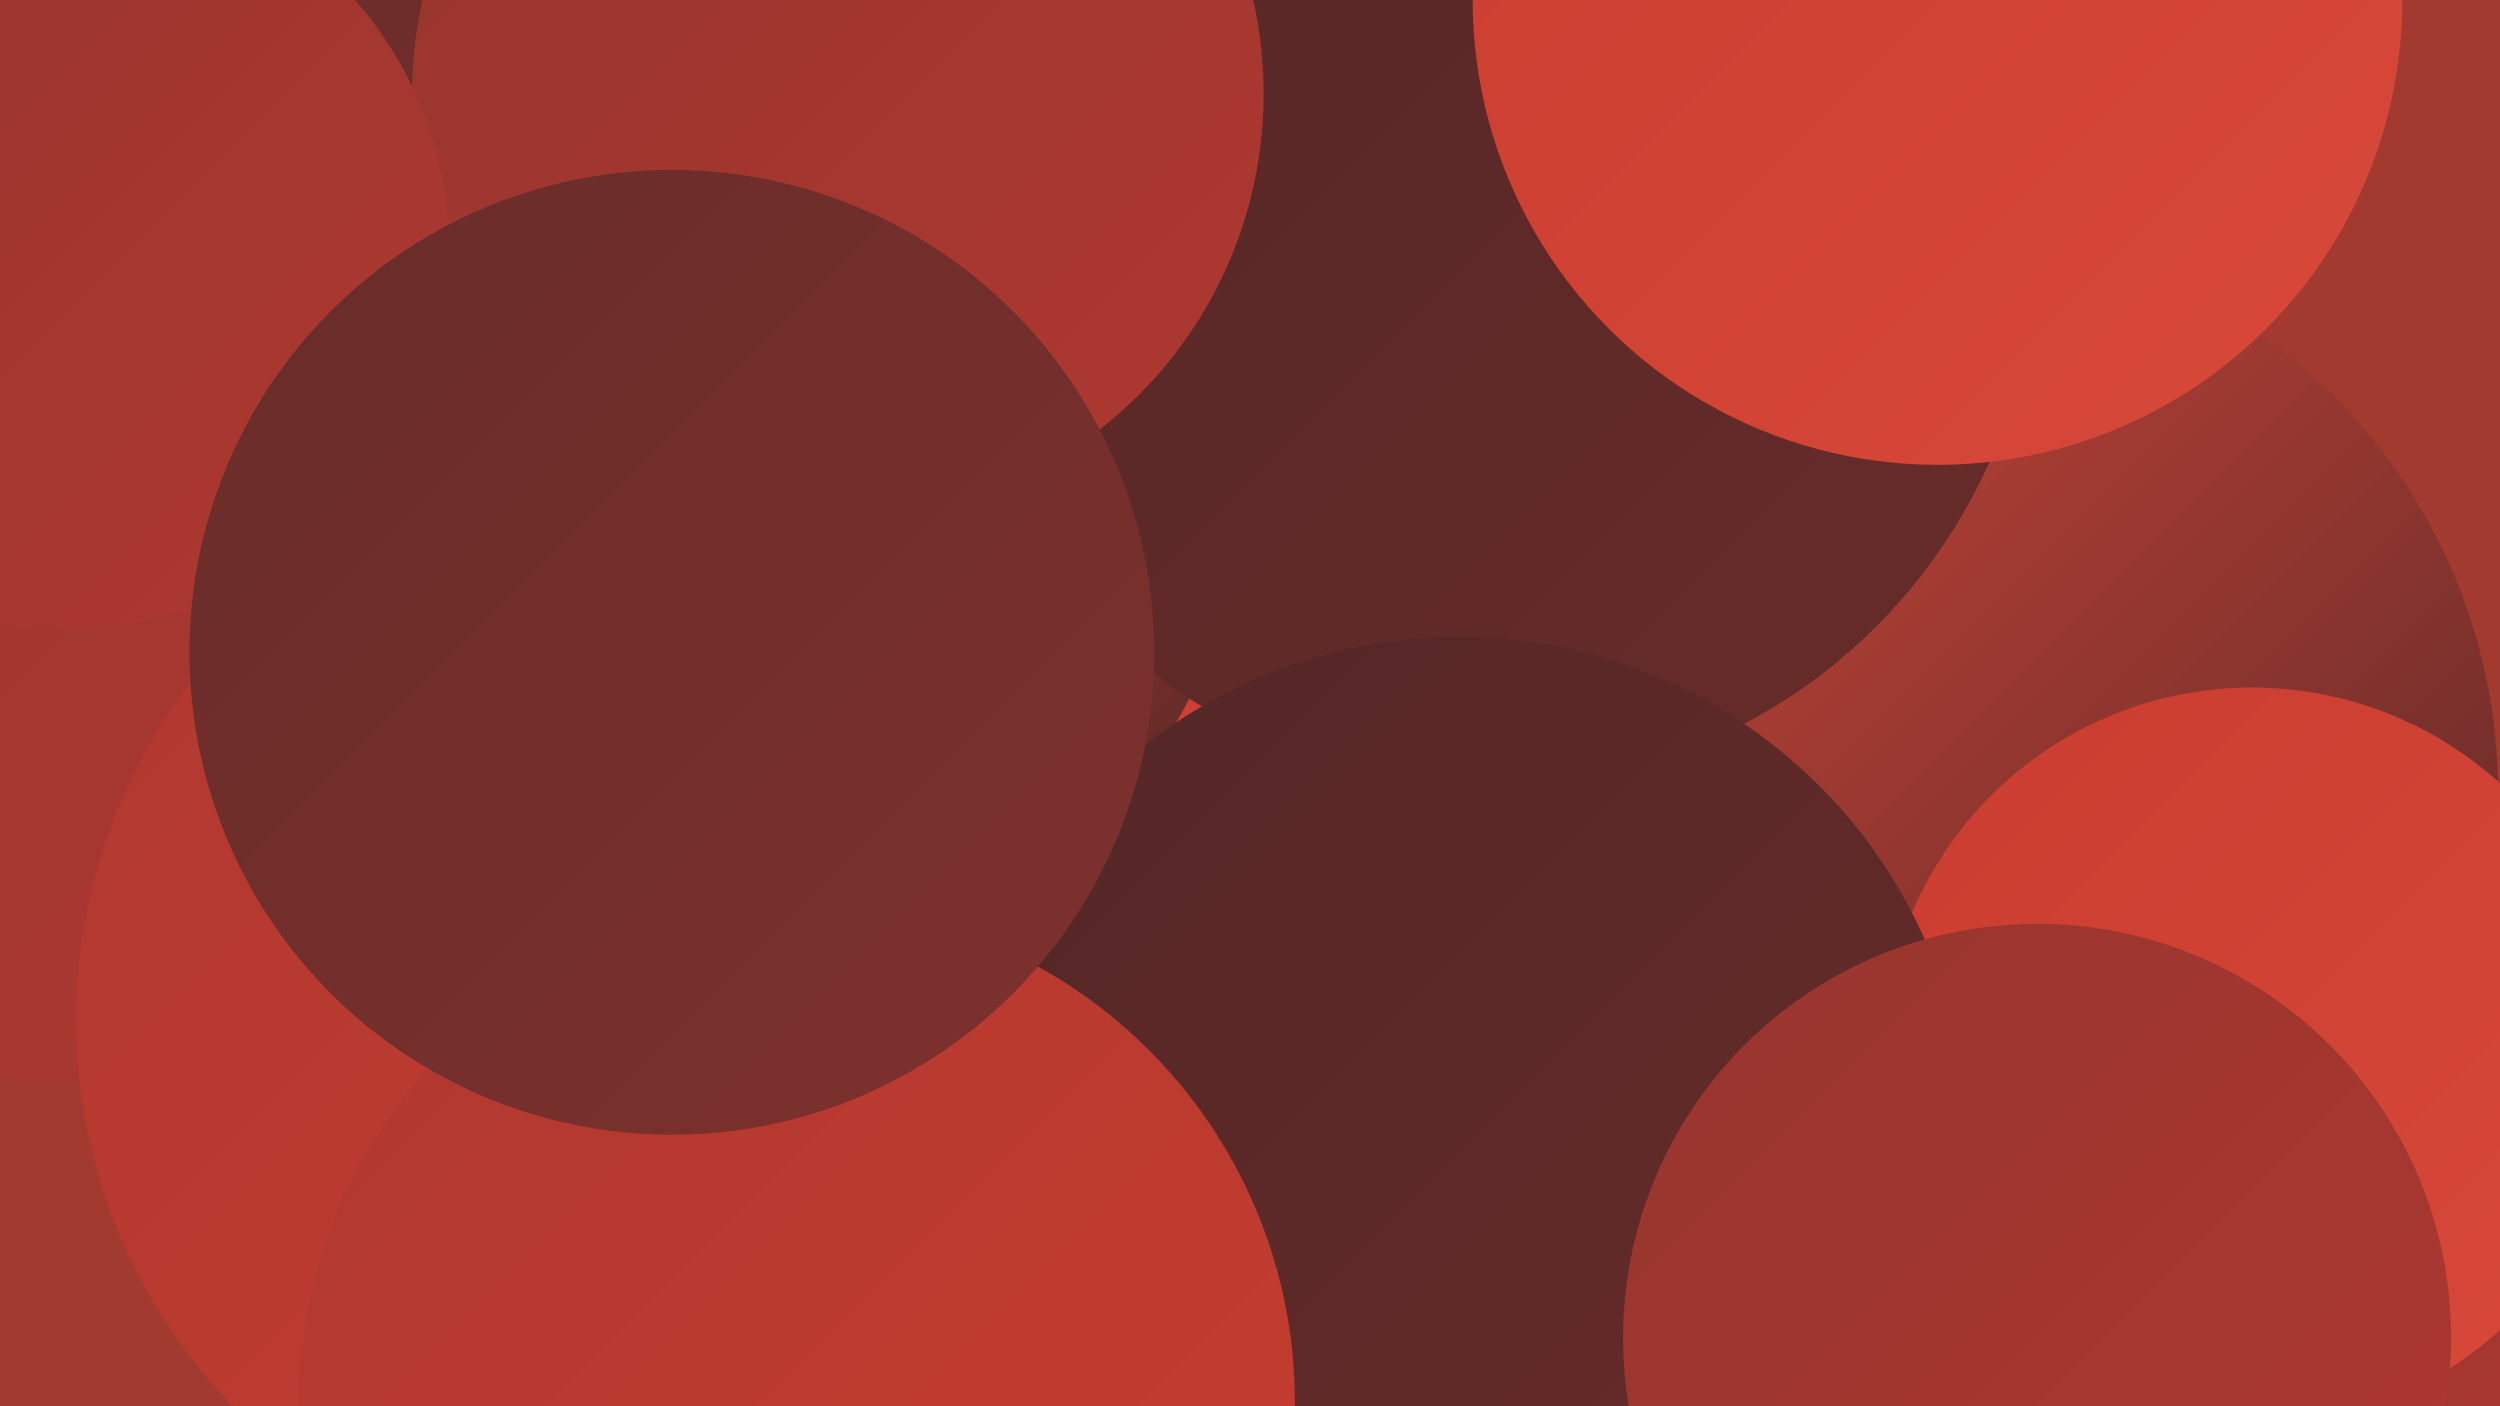 <?xml version="1.0" encoding="UTF-8"?><svg width="1280" height="720" xmlns="http://www.w3.org/2000/svg"><defs><linearGradient id="grad0" x1="0%" y1="0%" x2="100%" y2="100%"><stop offset="0%" style="stop-color:#532626;stop-opacity:1" /><stop offset="100%" style="stop-color:#682c2a;stop-opacity:1" /></linearGradient><linearGradient id="grad1" x1="0%" y1="0%" x2="100%" y2="100%"><stop offset="0%" style="stop-color:#682c2a;stop-opacity:1" /><stop offset="100%" style="stop-color:#7e312d;stop-opacity:1" /></linearGradient><linearGradient id="grad2" x1="0%" y1="0%" x2="100%" y2="100%"><stop offset="0%" style="stop-color:#7e312d;stop-opacity:1" /><stop offset="100%" style="stop-color:#96352f;stop-opacity:1" /></linearGradient><linearGradient id="grad3" x1="0%" y1="0%" x2="100%" y2="100%"><stop offset="0%" style="stop-color:#96352f;stop-opacity:1" /><stop offset="100%" style="stop-color:#af3830;stop-opacity:1" /></linearGradient><linearGradient id="grad4" x1="0%" y1="0%" x2="100%" y2="100%"><stop offset="0%" style="stop-color:#af3830;stop-opacity:1" /><stop offset="100%" style="stop-color:#c93c2f;stop-opacity:1" /></linearGradient><linearGradient id="grad5" x1="0%" y1="0%" x2="100%" y2="100%"><stop offset="0%" style="stop-color:#c93c2f;stop-opacity:1" /><stop offset="100%" style="stop-color:#d8493a;stop-opacity:1" /></linearGradient><linearGradient id="grad6" x1="0%" y1="0%" x2="100%" y2="100%"><stop offset="0%" style="stop-color:#d8493a;stop-opacity:1" /><stop offset="100%" style="stop-color:#532626;stop-opacity:1" /></linearGradient></defs><rect width="1280" height="720" fill="#a33a30" /><circle cx="76" cy="30" r="277" fill="url(#grad4)" /><circle cx="46" cy="268" r="287" fill="url(#grad3)" /><circle cx="744" cy="253" r="258" fill="url(#grad0)" /><circle cx="323" cy="522" r="284" fill="url(#grad4)" /><circle cx="499" cy="16" r="269" fill="url(#grad5)" /><circle cx="537" cy="66" r="239" fill="url(#grad6)" /><circle cx="824" cy="402" r="236" fill="url(#grad5)" /><circle cx="991" cy="406" r="288" fill="url(#grad6)" /><circle cx="1209" cy="622" r="233" fill="url(#grad3)" /><circle cx="377" cy="42" r="226" fill="url(#grad1)" /><circle cx="418" cy="261" r="214" fill="url(#grad6)" /><circle cx="1153" cy="541" r="189" fill="url(#grad5)" /><circle cx="762" cy="122" r="281" fill="url(#grad0)" /><circle cx="747" cy="587" r="261" fill="url(#grad0)" /><circle cx="429" cy="48" r="218" fill="url(#grad3)" /><circle cx="408" cy="718" r="255" fill="url(#grad4)" /><circle cx="36" cy="128" r="194" fill="url(#grad3)" /><circle cx="344" cy="334" r="247" fill="url(#grad1)" /><circle cx="992" cy="0" r="238" fill="url(#grad5)" /><circle cx="1043" cy="685" r="212" fill="url(#grad3)" /></svg>